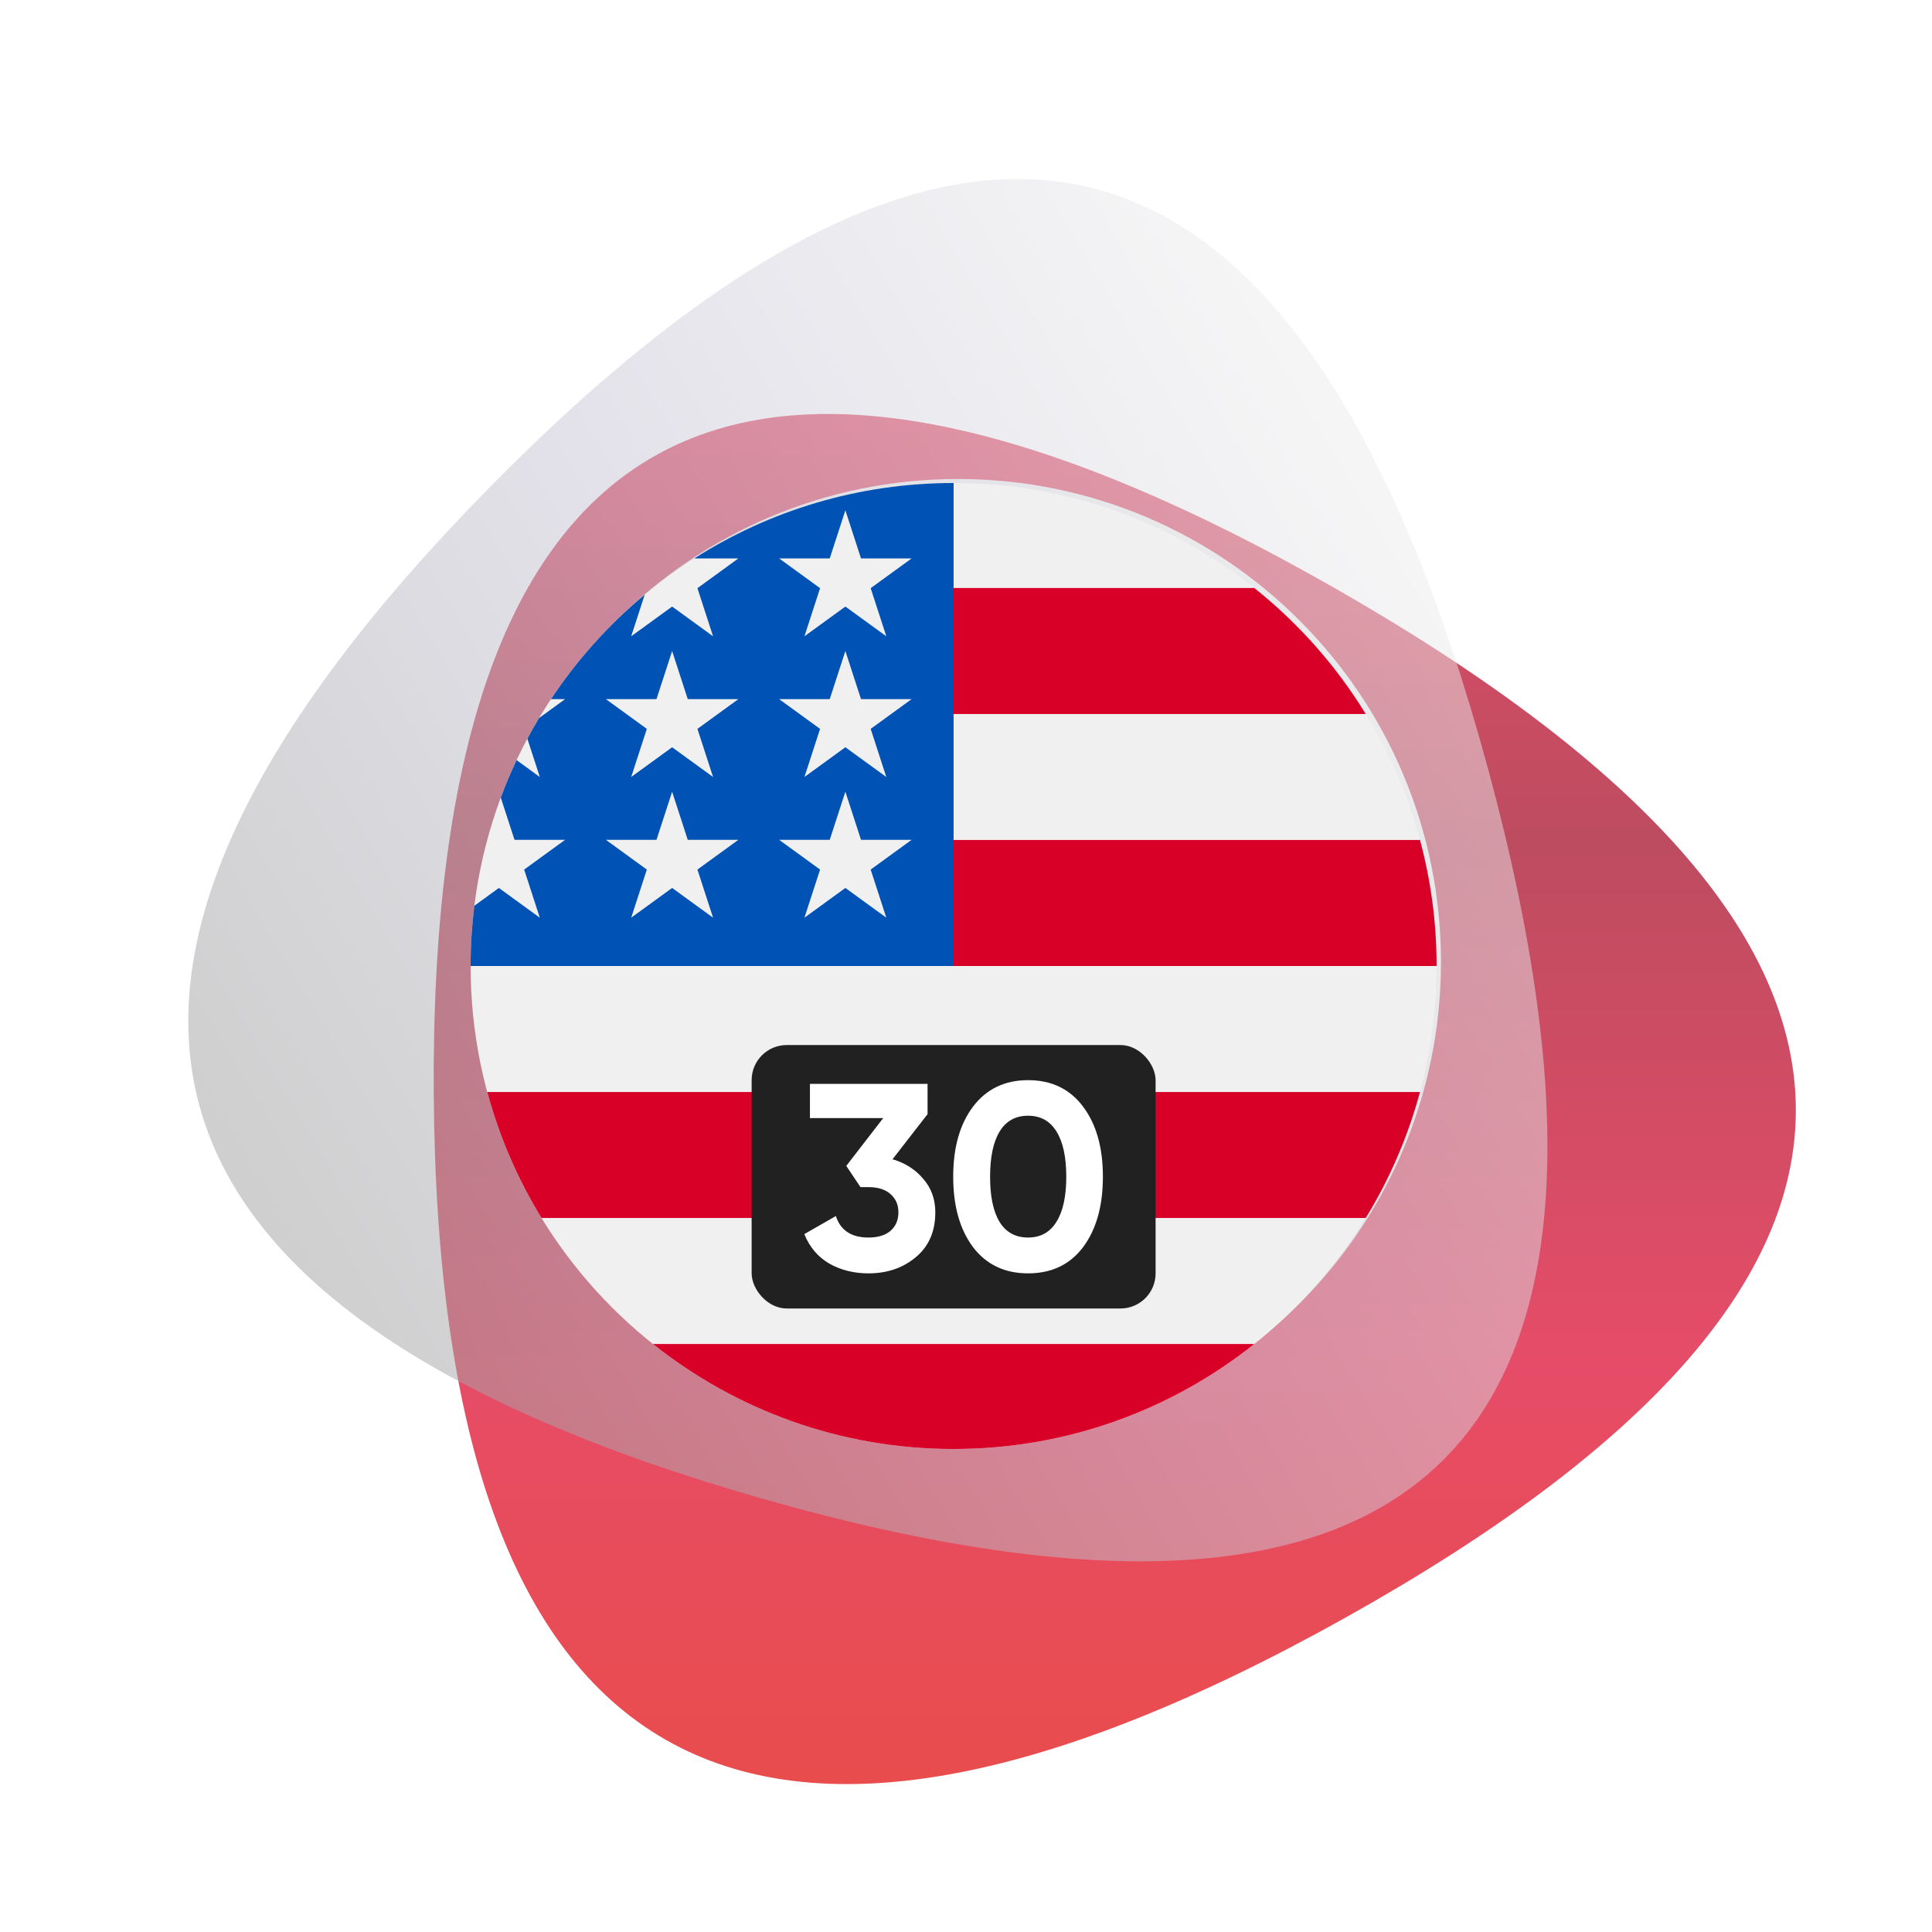<svg viewBox="0 0 156 156" fill="none" xmlns="http://www.w3.org/2000/svg">
<path d="M108.643 130.615C59.962 157.807 35.422 143.747 35.024 88.433C34.626 33.119 58.967 19.523 108.046 47.644C157.126 75.765 157.325 103.422 108.643 130.615Z" fill="url(#paint0_linear_10172_34506)" fill-opacity="0.7"/>
<g clip-path="url(#clip0_10172_34506)">
<path d="M77.352 116.675C98.891 116.675 116.352 99.214 116.352 77.675C116.352 56.136 98.891 38.675 77.352 38.675C55.812 38.675 38.352 56.136 38.352 77.675C38.352 99.214 55.812 116.675 77.352 116.675Z" fill="#F0F0F0"/>
</g>
<g filter="url(#filter0_b_10172_34506)">
<path d="M61.889 121.107C8.238 105.912 0.828 78.618 39.659 39.224C78.49 -0.171 105.316 7.427 120.136 62.016C134.955 116.605 115.54 136.302 61.889 121.107Z" fill="url(#paint1_linear_10172_34506)" fill-opacity="0.5"/>
</g>
<g clip-path="url(#clip1_10172_34506)">
<path d="M77 117C98.539 117 116 99.539 116 78C116 56.461 98.539 39 77 39C55.461 39 38 56.461 38 78C38 99.539 55.461 117 77 117Z" fill="#F0F0F0"/>
<path d="M75.305 78H116C116 74.48 115.531 71.07 114.657 67.826H75.305V78Z" fill="#D80027"/>
<path d="M75.305 57.652H110.276C107.889 53.756 104.836 50.313 101.277 47.478H75.305V57.652Z" fill="#D80027"/>
<path d="M76.999 117C86.178 117 94.614 113.828 101.276 108.522H52.723C59.385 113.828 67.821 117 76.999 117Z" fill="#D80027"/>
<path d="M43.724 98.348H110.276C112.193 95.22 113.679 91.802 114.657 88.174H39.344C40.321 91.802 41.808 95.22 43.724 98.348Z" fill="#D80027"/>
<path d="M56.066 45.09H59.62L56.314 47.492L57.577 51.378L54.271 48.977L50.965 51.378L52.056 48.021C49.145 50.446 46.594 53.286 44.492 56.451H45.63L43.526 57.98C43.198 58.527 42.884 59.083 42.583 59.646L43.587 62.739L41.713 61.377C41.247 62.364 40.82 63.374 40.437 64.404L41.544 67.812H45.63L42.325 70.214L43.587 74.1L40.282 71.698L38.301 73.137C38.103 74.73 38 76.353 38 78H77C77 56.461 77 53.922 77 39C69.296 39 62.114 41.235 56.066 45.09ZM57.577 74.1L54.271 71.698L50.965 74.1L52.228 70.214L48.922 67.812H53.008L54.271 63.926L55.533 67.812H59.62L56.314 70.214L57.577 74.1ZM56.314 58.853L57.577 62.739L54.271 60.337L50.965 62.739L52.228 58.853L48.922 56.451H53.008L54.271 52.565L55.533 56.451H59.62L56.314 58.853ZM71.566 74.1L68.26 71.698L64.954 74.1L66.217 70.214L62.911 67.812H66.997L68.26 63.926L69.522 67.812H73.609L70.303 70.214L71.566 74.1ZM70.303 58.853L71.566 62.739L68.26 60.337L64.954 62.739L66.217 58.853L62.911 56.451H66.997L68.26 52.565L69.522 56.451H73.609L70.303 58.853ZM70.303 47.492L71.566 51.378L68.26 48.977L64.954 51.378L66.217 47.492L62.911 45.09H66.997L68.26 41.204L69.522 45.09H73.609L70.303 47.492Z" fill="#0052B4"/>
</g>
<rect x="60.691" y="84.382" width="32.618" height="21.273" rx="2.836" fill="#212121"/>
<path d="M72.069 93.604C73.09 93.904 73.918 94.433 74.551 95.19C75.198 95.933 75.522 96.832 75.522 97.89C75.522 99.433 74.997 100.64 73.946 101.511C72.91 102.382 71.637 102.818 70.126 102.818C68.946 102.818 67.888 102.554 66.953 102.025C66.032 101.482 65.363 100.69 64.945 99.647L67.492 98.19C67.867 99.347 68.744 99.925 70.126 99.925C70.888 99.925 71.478 99.747 71.896 99.39C72.328 99.018 72.543 98.518 72.543 97.89C72.543 97.275 72.328 96.782 71.896 96.411C71.478 96.04 70.888 95.854 70.126 95.854H69.478L68.334 94.14L71.313 90.282H65.399V87.518H74.896V89.961L72.069 93.604Z" fill="white"/>
<path d="M83.01 102.818C81.125 102.818 79.643 102.111 78.564 100.697C77.499 99.268 76.967 97.375 76.967 95.018C76.967 92.661 77.499 90.775 78.564 89.361C79.643 87.933 81.125 87.218 83.01 87.218C84.91 87.218 86.392 87.933 87.457 89.361C88.522 90.775 89.054 92.661 89.054 95.018C89.054 97.375 88.522 99.268 87.457 100.697C86.392 102.111 84.91 102.818 83.01 102.818ZM80.722 98.683C81.24 99.511 82.003 99.925 83.01 99.925C84.018 99.925 84.781 99.504 85.299 98.661C85.831 97.818 86.097 96.604 86.097 95.018C86.097 93.418 85.831 92.197 85.299 91.354C84.781 90.511 84.018 90.09 83.01 90.09C82.003 90.09 81.24 90.511 80.722 91.354C80.204 92.197 79.945 93.418 79.945 95.018C79.945 96.618 80.204 97.84 80.722 98.683Z" fill="white"/>
<defs>
<filter id="filter0_b_10172_34506" x="14.009" y="13.261" width="112.13" height="114.003" filterUnits="userSpaceOnUse" color-interpolation-filters="sRGB">
<feFlood flood-opacity="0" result="BackgroundImageFix"/>
<feGaussianBlur in="BackgroundImageFix" stdDeviation="0.597"/>
<feComposite in2="SourceAlpha" operator="in" result="effect1_backgroundBlur_10172_34506"/>
<feBlend mode="normal" in="SourceGraphic" in2="effect1_backgroundBlur_10172_34506" result="shape"/>
</filter>
<linearGradient id="paint0_linear_10172_34506" x1="90.013" y1="33.427" x2="90.013" y2="144.058" gradientUnits="userSpaceOnUse">
<stop stop-color="#D80027"/>
<stop offset="0.312" stop-color="#A2001D"/>
<stop offset="0.693" stop-color="#DC0027"/>
<stop offset="1" stop-color="#E10000"/>
</linearGradient>
<linearGradient id="paint1_linear_10172_34506" x1="117.437" y1="39.211" x2="17.548" y2="98.15" gradientUnits="userSpaceOnUse">
<stop stop-color="#F0F0F0"/>
<stop offset="0.51" stop-color="#C8C6D6"/>
<stop offset="0.996" stop-color="#9E9E9E"/>
</linearGradient>
<clipPath id="clip0_10172_34506">
<rect width="78" height="78" fill="white" transform="translate(38.352 38.675)"/>
</clipPath>
<clipPath id="clip1_10172_34506">
<rect width="78" height="78" fill="white" transform="translate(38 39)"/>
</clipPath>
</defs>
</svg>
